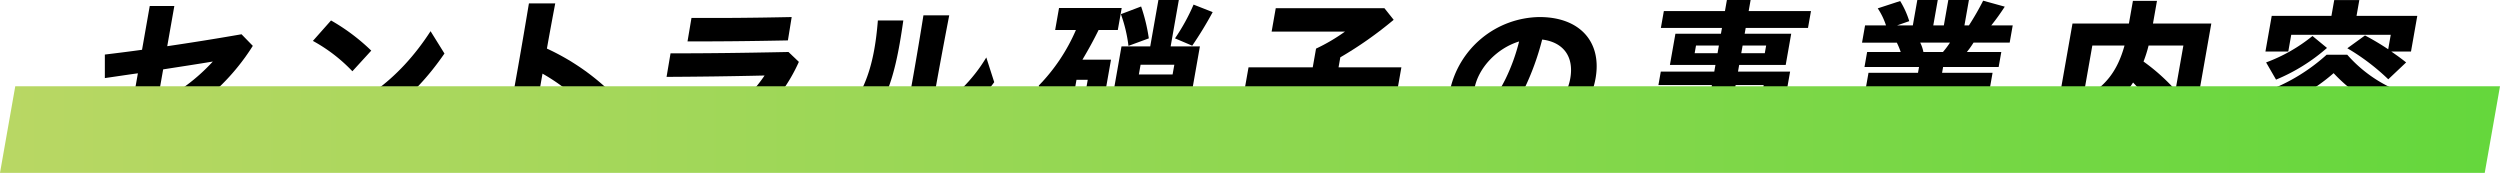 <svg xmlns="http://www.w3.org/2000/svg" xmlns:xlink="http://www.w3.org/1999/xlink" width="433.29" height="29.955" viewBox="0 0 433.29 29.955">
  <defs>
    <linearGradient id="linear-gradient" y1="0.5" x2="1" y2="0.5" gradientUnits="objectBoundingBox">
      <stop offset="0" stop-color="#b9d764"/>
      <stop offset="1" stop-color="#64d73c"/>
    </linearGradient>
  </defs>
  <g id="グループ_12034" data-name="グループ 12034" transform="translate(-433.355 -2096.045)">
    <g id="グループ_9267" data-name="グループ 9267">
      <path id="パス_7554" data-name="パス 7554" d="M146.414,17.506l.839-4.756c-1.937.266-3.849.561-5.726.827V9.5c2.207-.266,4.324-.532,6.446-.827L149.31,1.08h4.261l-1.23,6.972c4-.591,8.138-1.241,12.874-2.068l1.956,2.009a37.841,37.841,0,0,1-9.105,9.956l-3.283-2.481a32.421,32.421,0,0,0,5.459-4.757c-2.658.443-5.586.887-8.609,1.359l-.886,5.022c-.463,2.63.1,3.191,3.637,3.191a55.577,55.577,0,0,0,8.659-.62l-.5,4.372c-3.776.325-5.857.384-8.677.384-6.54,0-8.373-1.684-7.451-6.913" transform="translate(310 2096)"/>
      <path id="パス_7555" data-name="パス 7555" d="M176.294,21.08c8.832-1.772,16.16-7.09,21.685-15.628l2.408,3.87c-5.6,8.125-12.445,13.413-22.621,15.835Zm1.289-13.944,3.145-3.545A34.645,34.645,0,0,1,187.7,8.82l-3.27,3.575a27.852,27.852,0,0,0-6.842-5.259" transform="translate(310 2096)"/>
      <path id="パス_7556" data-name="パス 7556" d="M213.08,12.01c.756-4.283,1.4-8.094,1.946-11.373h4.56c-.457,2.423-.946,5.022-1.441,7.828A40.153,40.153,0,0,1,228.327,15.2l-3.375,3.486a33.311,33.311,0,0,0-7.573-5.879c-.708,4.018-1.459,8.449-2.3,13.382h-4.56c.941-5.17,1.8-9.9,2.56-14.181" transform="translate(310 2096)"/>
      <path id="パス_7557" data-name="パス 7557" d="M241.532,23c6.207-1.684,10.894-4.786,14.34-9.868-6.266.148-11.676.207-16.991.237l.689-4.077c5.909,0,11.77-.059,20.441-.236l1.8,1.713a28.841,28.841,0,0,1-17.561,15.717ZM243.2,3.148c5.635.03,10.29,0,17.366-.148l-.654,4.048c-7.316.147-12.091.177-17.4.177Z" transform="translate(310 2096)"/>
      <path id="パス_7558" data-name="パス 7558" d="M265.655,23.207c7.462-4.549,9.224-11.817,9.849-19.616h4.41c-1.606,11.315-3.458,16.544-10.425,21.861Zm14.171-.236c1.3-6.677,2.47-13.324,3.574-20.267h4.47c-1.08,5.614-2.12,11.168-3.074,16.751a27.382,27.382,0,0,0,9.5-9.453l1.374,4.283a30.985,30.985,0,0,1-13.445,10.577Z" transform="translate(310 2096)"/>
      <path id="パス_7559" data-name="パス 7559" d="M305.677,17.565l-1.557,1.684-.729-4.373a31.787,31.787,0,0,0,6.438-9.631h-3.6l.672-3.811h10.86l-.672,3.811h-3.33c-.842,1.714-1.683,3.25-2.8,5.141h4.951l-2.37,13.442h-5.371l-.4,2.245h-3.6Zm5.071,2.718,1.13-6.411h-1.95L308.8,20.283Zm6.981-12.2h4.98L324.126.046h3.539l-1.417,8.036h5.07l-2.709,15.362c-.375,2.127-1.28,2.836-3.71,2.836-.93,0-2.449-.059-3.364-.148L321.4,22.5a25.306,25.306,0,0,0,2.669.177c.63,0,.841-.177.945-.768l.3-1.684h-5.849l-1.131,6.41h-3.87Zm-.1-5.584,3.5-1.33a30.26,30.26,0,0,1,1.336,5.525l-3.529,1.3a24.772,24.772,0,0,0-1.311-5.5m8.159,14.978L326.1,15.7h-5.85l-.312,1.773Zm.8-4.52.3-1.684h-5.849l-.3,1.684ZM327,6.693a34.163,34.163,0,0,0,3.221-5.85l3.311,1.3a64.23,64.23,0,0,1-3.546,5.82Z" transform="translate(310 2096)"/>
      <path id="パス_7560" data-name="パス 7560" d="M344.457,26.162l-.163-4.52a33.189,33.189,0,0,0,3.968.3c.9,0,1.041-.118,1.166-.827l.927-5.258h-11.34l.729-4.137h11.13l.573-3.249a31.63,31.63,0,0,0,5.021-2.954H343.749l.713-4.048H363.3l1.6,2.009a66.352,66.352,0,0,1-9.246,6.5l-.307,1.742h10.889l-.729,4.137H354.825l-1.324,7.5c-.4,2.245-1.472,3.072-4.051,3.072-1.38,0-3.43-.118-4.993-.266" transform="translate(310 2096)"/>
      <path id="パス_7561" data-name="パス 7561" d="M385.573,22.174c5.9-1.625,9.2-4.372,9.935-8.538.678-3.841-1.26-6.293-4.872-6.736a45.323,45.323,0,0,1-3.141,8.626c-2.3,4.728-5.468,7.534-8.588,7.534-3.21,0-4.982-3.22-4.273-7.238A16.1,16.1,0,0,1,390.184,3c6.93,0,10.83,4.255,9.71,10.606-1,5.643-5.078,9.572-11.7,11.729ZM379.9,18.6c1.14,0,2.726-1.507,4.4-4.9a33.006,33.006,0,0,0,2.34-6.47c-3.868,1.182-7.112,4.609-7.753,8.243-.318,1.8.168,3.131,1.008,3.131" transform="translate(310 2096)"/>
      <path id="パス_7562" data-name="パス 7562" d="M414.432,26.428l-.082-3.1a30.454,30.454,0,0,0,3.353.206c.63,0,.836-.147.935-.709l.135-.768h-9.389l.443-2.511h9.39l.192-1.093H408.07l.458-2.6h11.339l.188-1.064h-9.27l.412-2.334h9.27l.2-1.152h-7.89l.953-5.406h7.89L421.8,4.89H411.211l.515-2.924h10.59l.338-1.921h4.11l-.338,1.921h10.8L436.71,4.89h-10.8l-.177,1.005H433.8l-.953,5.406H424.78l-.2,1.152h9.03l-.589,3.339h2.52l-.479,2.718h-2.52L431.746,23h-4.17l.167-.946h-4.859l-.292,1.655c-.412,2.334-1.17,2.9-3.931,2.9-1.35,0-2.9-.059-4.229-.177m6.6-17.165.234-1.33H417.3l-.234,1.33Zm7.157,10.281.193-1.093h-4.86l-.193,1.093Zm.651-3.693.188-1.064h-4.86l-.188,1.064Zm.382-6.588.234-1.33h-4.08l-.234,1.33Z" transform="translate(310 2096)"/>
      <path id="パス_7563" data-name="パス 7563" d="M454.289,21.08a31.382,31.382,0,0,1-10.3,5.524l-1.846-3.485A35.905,35.905,0,0,0,452.3,19.278h-8.7l.537-3.043h11.009l.183-1.034h-8.58l.448-2.541h8.58l.177-1H446.5l.458-2.6h5.821a12.965,12.965,0,0,0-.674-1.625h-6.029l.525-2.984h3.63A12.089,12.089,0,0,0,448.8,1.493l3.884-1.27a15.144,15.144,0,0,1,1.576,3.486l-2.111.738h2.73l.777-4.4H459.2l-.776,4.4h1.83l.776-4.4h3.57l-.776,4.4h.779A46.893,46.893,0,0,0,467.067.163L470.815,1.2c-.779,1.181-1.421,2.1-2.343,3.249h3.719l-.526,2.984H465.4a15.18,15.18,0,0,1-1.157,1.625h5.969l-.458,2.6h-9.629l-.177,1H468.7l-.448,2.541h-8.76l-.182,1.034h11.22L470,19.278h-8.49a26.1,26.1,0,0,0,8.6,3.309l-2.937,3.722a20.283,20.283,0,0,1-8.655-5.524l-1.031,5.849h-4.17ZM460.1,9.056a14.937,14.937,0,0,0,1.217-1.625h-5.16a6.231,6.231,0,0,1,.553,1.625Z" transform="translate(310 2096)"/>
      <path id="パス_7564" data-name="パス 7564" d="M482.552,4.123h9.779l.694-3.929h4.17L496.5,4.123h10.11L503.282,23c-.4,2.275-1.582,3.191-4.132,3.191-1.53,0-3.374-.089-5.064-.207l-.193-4.343c1.378.177,3.447.355,4.377.355.78,0,1.056-.207,1.165-.828l.631-3.574-2.531,2.275a41.81,41.81,0,0,0-4.486-5.525,19.631,19.631,0,0,1-7.112,6.647l-1.771-2.718-1.458,8.272H478.6Zm9.018,3.811h-5.58l-1.625,9.218c3.874-2.069,5.968-4.757,7.205-9.218m10.2,0h-6.03a22.016,22.016,0,0,1-.879,2.777,34.135,34.135,0,0,1,5.544,4.963Z" transform="translate(310 2096)"/>
      <path id="パス_7565" data-name="パス 7565" d="M517.525,18.983a16.885,16.885,0,0,1-2.723,1.152l-1.286-3.427A32.174,32.174,0,0,0,526.6,9.529h3.569a23.354,23.354,0,0,0,10.86,6.972l-2.663,3.368a17.445,17.445,0,0,1-2.163-1l-1.36,7.71h-4.08l.2-1.122H520.4l-.209,1.181h-4.019ZM530.189,8.406l3.06-2.215a44.542,44.542,0,0,1,4.019,2.393l.442-2.511H520.461l-.51,2.9h-3.96l1.089-6.175h10.349l.485-2.747h4.349l-.484,2.747h10.529l-1.089,6.175H537.8c1.149.8,1.6,1.122,2.576,1.891l-3.095,2.924a37.744,37.744,0,0,0-7.092-5.377m-14.082,2.453a28.247,28.247,0,0,0,8.038-4.58l2.515,2.069a31.87,31.87,0,0,1-8.829,5.494Zm15.408,11.462.5-2.836H521.456l-.5,2.836Zm.587-5.879a26.767,26.767,0,0,1-4.293-3.722,32.031,32.031,0,0,1-5.246,3.722Z" transform="translate(310 2096)"/>
    </g>
    <path id="パス_7566" data-name="パス 7566" d="M126,15H556.645L554,30H123.355Z" transform="translate(310 2096)" fill="url(#linear-gradient)" style="mix-blend-mode: multiply;isolation: isolate"/>
  </g>
</svg>
